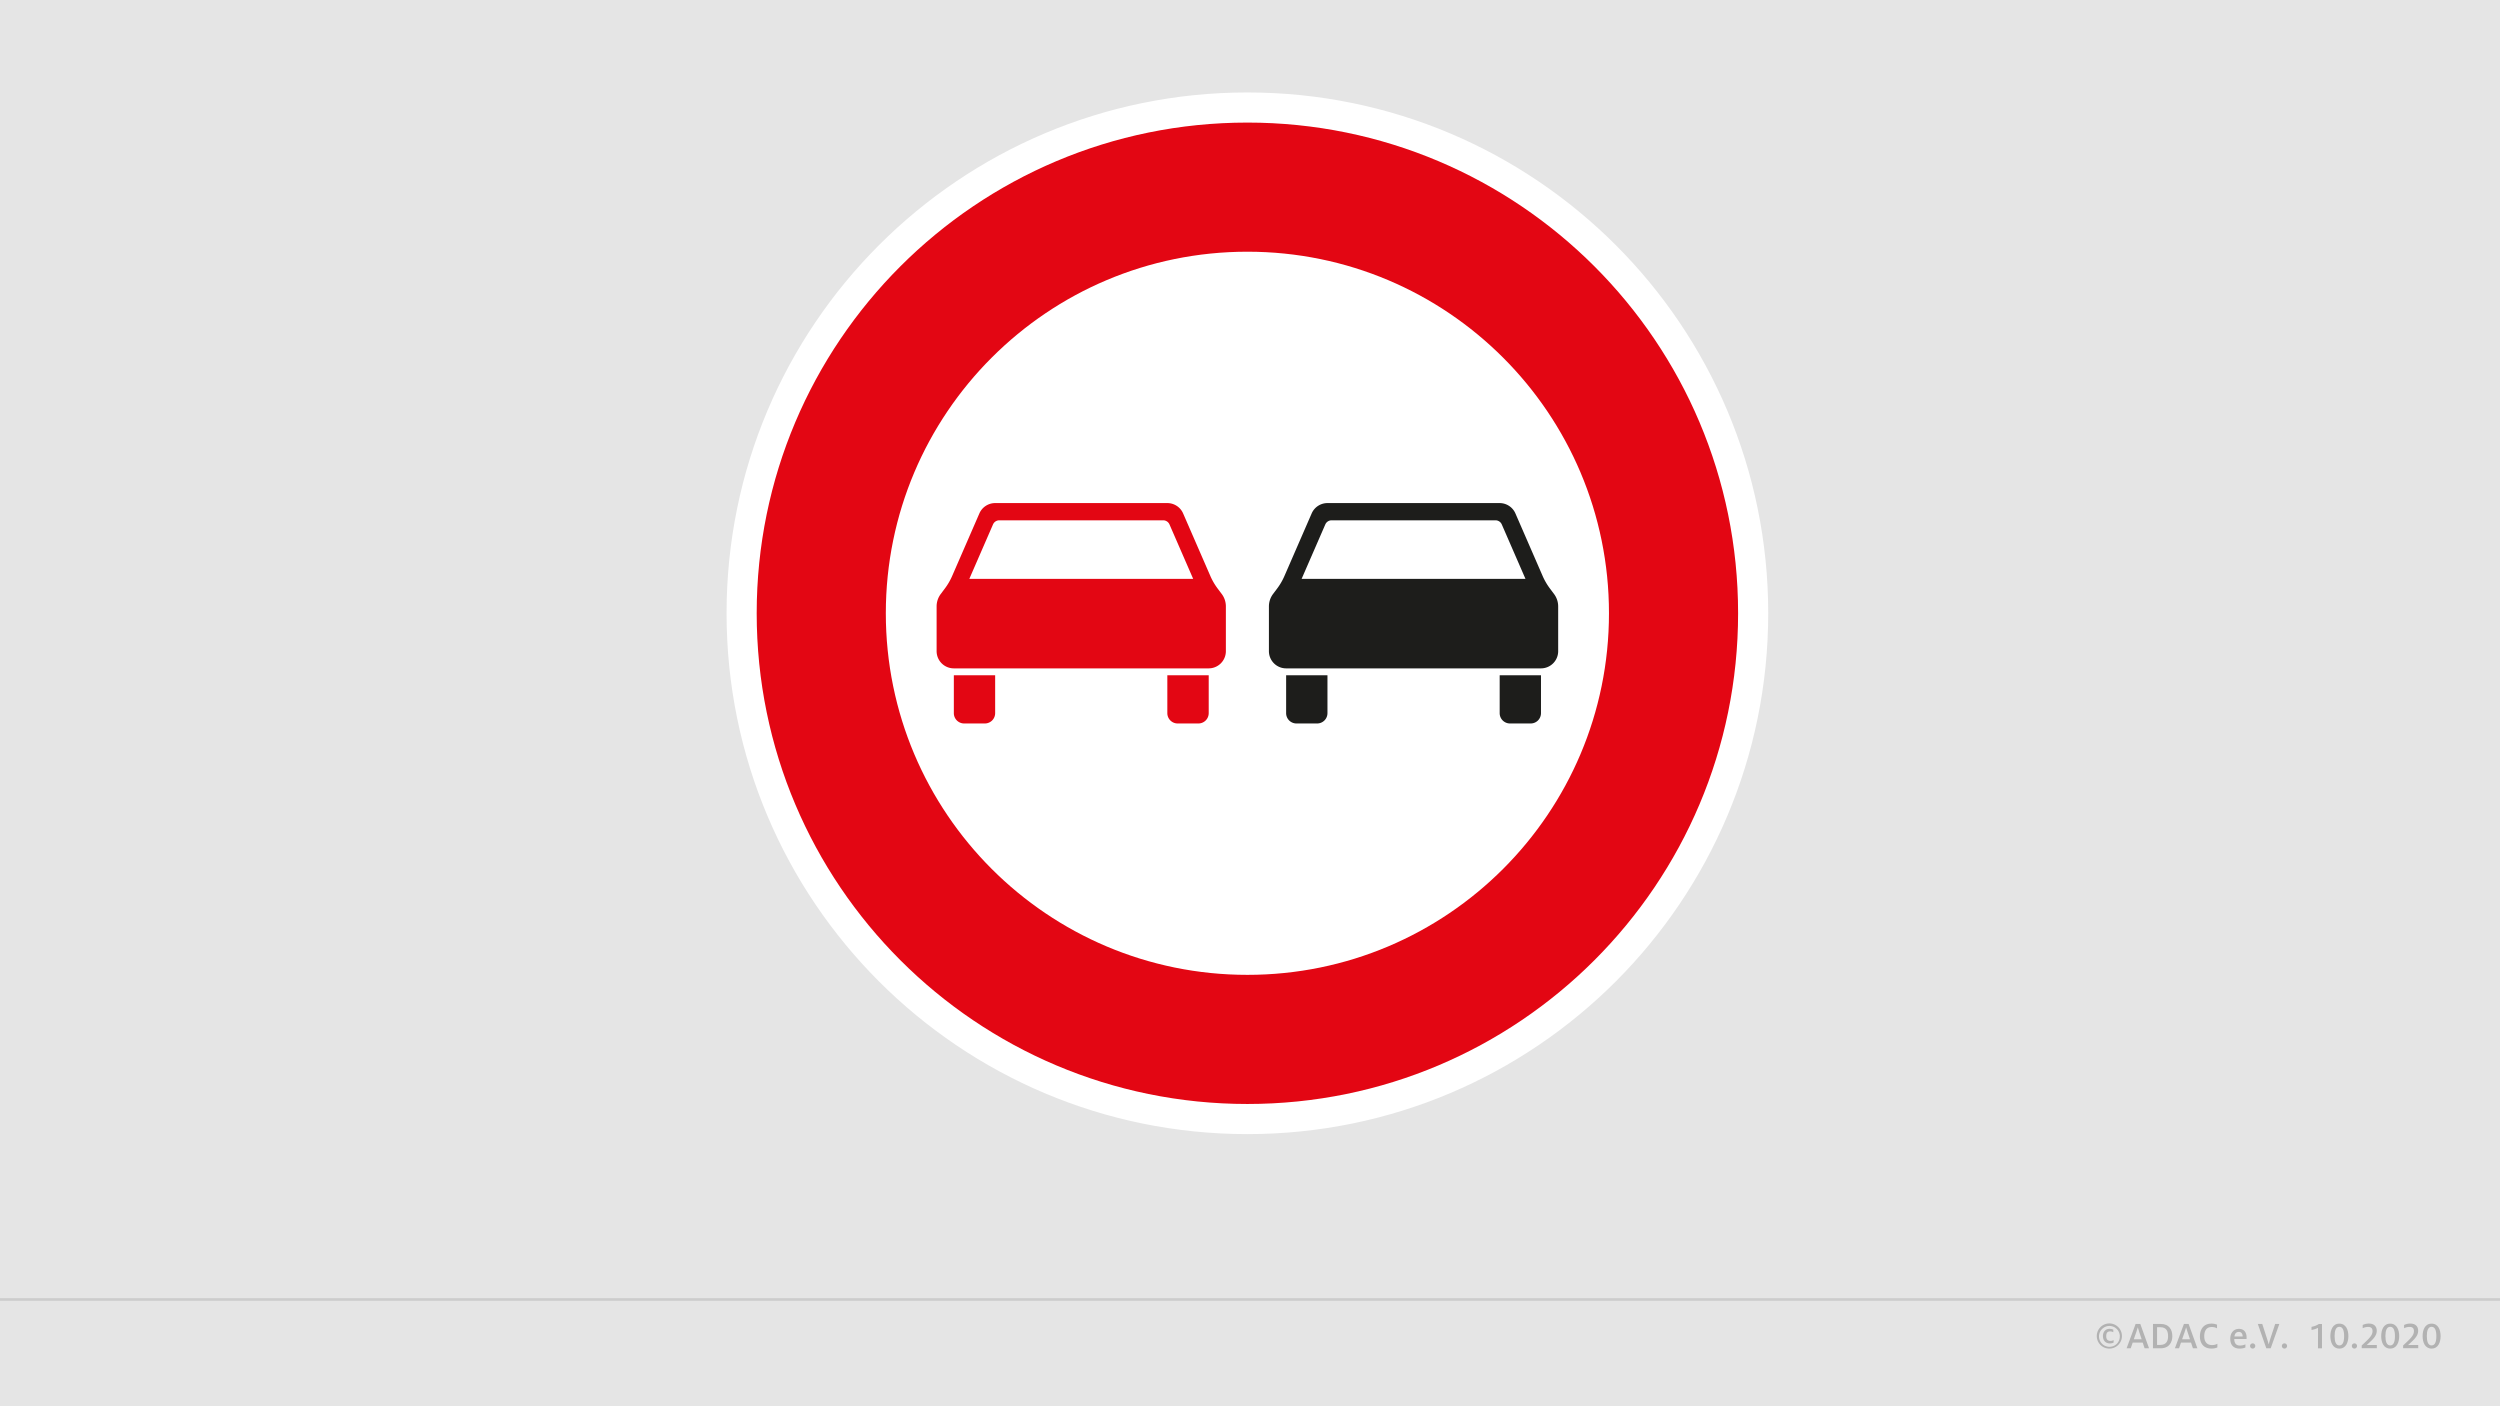 <svg xmlns="http://www.w3.org/2000/svg" viewBox="0 0 1920 1080"><defs><style>.cls-1,.cls-5{fill:#fff;}.cls-2{fill:#e5e5e5;}.cls-3{fill:#b2b2b2;}.cls-4{fill:none;stroke:#ccc;stroke-miterlimit:10;stroke-width:2px;}.cls-5{stroke:#fff;stroke-width:6.61px;}.cls-6{fill:#e30613;}.cls-7{fill:#1d1d1b;}</style></defs><g id="Hintergrund"><rect class="cls-1" width="1920" height="1080"/><rect class="cls-2" x="-20" width="1960" height="1100"/></g><g id="_16x9_Grid" data-name="16x9 Grid"><path class="cls-3" d="M1610.33,1026.12a9.66,9.66,0,1,1,9.66,9.6A9.63,9.63,0,0,1,1610.33,1026.12Zm17.7,0a8,8,0,1,0-8,8.22A7.86,7.86,0,0,0,1628,1026.12Zm-13,.12c0-3,1.65-5.7,5.07-5.7a7,7,0,0,1,2.91.6v2a5.41,5.41,0,0,0-2.52-.63c-2,0-2.91,1.23-2.91,3.78,0,2.28,1.14,3.51,3.15,3.51a5.29,5.29,0,0,0,2.52-.6v1.95a7.19,7.19,0,0,1-3,.6C1617.08,1031.7,1615.07,1029.48,1615.07,1026.24Z"/><path class="cls-3" d="M1640.15,1016.79h3.6l6.72,18.69h-3.42l-1.44-4.35h-7.71l-1.5,4.35h-3.18Zm4.65,11.79-1.8-5.4c-.42-1.26-.93-2.79-1.14-3.69h-.06c-.24.9-.75,2.43-1.17,3.69l-1.89,5.4Z"/><path class="cls-3" d="M1653.5,1016.79h6c6.42,0,8.85,4.5,8.85,9.36,0,4.59-2.34,9.33-8.94,9.33h-5.94Zm5.49,16.11c4.89,0,6.09-3.15,6.09-6.75s-1.14-6.84-5.91-6.84h-2.55v13.59Z"/><path class="cls-3" d="M1677.26,1016.79h3.6l6.72,18.69h-3.42l-1.44-4.35H1675l-1.5,4.35h-3.18Zm4.65,11.79-1.8-5.4c-.42-1.26-.93-2.79-1.14-3.69h-.06c-.24.9-.75,2.43-1.17,3.69l-1.89,5.4Z"/><path class="cls-3" d="M1689.53,1026.39c0-5.46,2.85-9.84,8.73-9.84a10.67,10.67,0,0,1,4.41.81v2.79a8,8,0,0,0-4.14-1c-3.78,0-5.67,2.67-5.67,7.2,0,4.17,2.16,6.66,5.91,6.66a8.22,8.22,0,0,0,4.17-1v2.82a10.9,10.9,0,0,1-4.65.87C1692.59,1035.72,1689.53,1031.82,1689.53,1026.39Z"/><path class="cls-3" d="M1712.84,1028.16c0-4.29,2.43-7.59,6.72-7.59s5.82,3.27,5.82,6.57c0,.42,0,.78-.06,1.23h-9.39c0,3,1.2,5,4.32,5a9.63,9.63,0,0,0,4.23-.9v2.43a12.2,12.2,0,0,1-4.38.84C1715.09,1035.72,1712.84,1032.66,1712.84,1028.16Zm9.51-1.77v-.15c0-1.68-.93-3.33-2.82-3.33s-3.18,1-3.48,3.48Z"/><path class="cls-3" d="M1728.05,1033.71a2,2,0,1,1,2,2A2,2,0,0,1,1728.05,1033.71Z"/><path class="cls-3" d="M1734,1016.79h3.42l3.72,11.55c.45,1.35,1,3.18,1.17,4.05h.06c.21-.87.72-2.73,1.17-4.05l3.81-11.55h3.18l-6.63,18.69h-3.39Z"/><path class="cls-3" d="M1752.47,1033.71a2,2,0,1,1,2,2A2,2,0,0,1,1752.47,1033.71Z"/><path class="cls-3" d="M1780.25,1019.79a17.77,17.77,0,0,1-5,1.62V1019a14.81,14.81,0,0,0,5.61-2.16h2.43v18.69h-3.09Z"/><path class="cls-3" d="M1789.73,1026.15c0-4.74,1.77-9.6,6.9-9.6s6.93,4.86,6.93,9.57-1.86,9.6-6.93,9.6S1789.73,1030.89,1789.73,1026.15Zm10.56,0c0-4.26-1-7.17-3.66-7.17s-3.66,2.88-3.66,7.14,1,7.17,3.66,7.17S1800.29,1030.44,1800.29,1026.15Z"/><path class="cls-3" d="M1806.2,1033.71a2,2,0,1,1,2,2A2,2,0,0,1,1806.2,1033.71Z"/><path class="cls-3" d="M1813.79,1033.32c5.79-5.4,8.31-7.68,8.31-11.07,0-2.28-1.26-3.18-3.39-3.18a9.75,9.75,0,0,0-4.17,1v-2.49a11,11,0,0,1,4.8-1.08c3.72,0,6,2,6,5.52,0,4.11-3.12,6.81-7.77,11,.69-.06,1.26-.06,1.83-.06h6v2.46h-11.61Z"/><path class="cls-3" d="M1828.76,1026.15c0-4.74,1.77-9.6,6.9-9.6s6.93,4.86,6.93,9.57-1.86,9.6-6.93,9.6S1828.76,1030.89,1828.76,1026.15Zm10.56,0c0-4.26-1-7.17-3.66-7.17s-3.66,2.88-3.66,7.14,1,7.17,3.66,7.17S1839.32,1030.44,1839.32,1026.15Z"/><path class="cls-3" d="M1845.59,1033.32c5.79-5.4,8.31-7.68,8.31-11.07,0-2.28-1.26-3.18-3.39-3.18a9.75,9.75,0,0,0-4.17,1v-2.49a11,11,0,0,1,4.8-1.08c3.72,0,6,2,6,5.52,0,4.11-3.12,6.81-7.77,11,.69-.06,1.26-.06,1.83-.06h6v2.46h-11.61Z"/><path class="cls-3" d="M1860.56,1026.15c0-4.74,1.77-9.6,6.9-9.6s6.93,4.86,6.93,9.57-1.86,9.6-6.93,9.6S1860.56,1030.89,1860.56,1026.15Zm10.56,0c0-4.26-1-7.17-3.66-7.17s-3.66,2.88-3.66,7.14,1,7.17,3.66,7.17S1871.12,1030.44,1871.12,1026.15Z"/><line class="cls-4" y1="998" x2="1920" y2="998"/></g><g id="_276-Überholverbot" data-name="276-Überholverbot"><path class="cls-5" d="M1354.69,471c0,219.09-177.6,396.69-396.69,396.69S561.31,690.09,561.31,471,738.91,74.31,958,74.31,1354.69,251.91,1354.69,471Z"/><path class="cls-6" d="M1334.86,471c0,208.13-168.73,376.86-376.86,376.86S581.14,679.13,581.14,471,749.87,94.14,958,94.14,1334.86,262.87,1334.86,471Z"/><path class="cls-1" d="M1235.69,471c0,153.36-124.33,277.69-277.69,277.69S680.31,624.36,680.31,471,804.64,193.31,958,193.31,1235.69,317.64,1235.69,471Z"/><path class="cls-6" d="M719.32,465.71a15.89,15.89,0,0,1,3.18-9.52l3.17-4.23a47.91,47.91,0,0,0,5.57-9.57l20.92-48.07a13.22,13.22,0,0,1,12.12-7.95H896.51a13.22,13.22,0,0,1,12.13,7.95l20.92,48.07a47.87,47.87,0,0,0,5.56,9.57l3.18,4.23a15.88,15.88,0,0,1,3.17,9.52v34.38a13.22,13.22,0,0,1-13.22,13.22H732.55a13.22,13.22,0,0,1-13.23-13.22V465.71Z"/><path class="cls-1" d="M744.45,444.55l18.18-41.78a5.29,5.29,0,0,1,4.85-3.18H893.32a5.3,5.3,0,0,1,4.85,3.18l18.18,41.78Z"/><path class="cls-6" d="M732.55,518.6h31.73v29.09a7.93,7.93,0,0,1-7.93,7.94H740.48a7.93,7.93,0,0,1-7.93-7.94V518.6Zm164,0h31.74v29.09a7.93,7.93,0,0,1-7.94,7.94H904.45a7.94,7.94,0,0,1-7.94-7.94V518.6Z"/><path class="cls-7" d="M974.53,465.71a15.88,15.88,0,0,1,3.17-9.52l3.18-4.23a47.39,47.39,0,0,0,5.56-9.57l20.92-48.07a13.22,13.22,0,0,1,12.13-7.95h132.23a13.22,13.22,0,0,1,12.12,7.95l20.92,48.07a47.91,47.91,0,0,0,5.57,9.57l3.17,4.23a15.89,15.89,0,0,1,3.18,9.52v34.38a13.22,13.22,0,0,1-13.23,13.22H987.75a13.22,13.22,0,0,1-13.22-13.22V465.71Z"/><path class="cls-1" d="M999.65,444.55l18.18-41.78a5.3,5.3,0,0,1,4.85-3.18h125.84a5.29,5.29,0,0,1,4.85,3.18l18.18,41.78Z"/><path class="cls-7" d="M987.75,518.6h31.74v29.09a7.93,7.93,0,0,1-7.94,7.94H995.69a7.93,7.93,0,0,1-7.94-7.94V518.6Zm164,0h31.73v29.09a7.93,7.93,0,0,1-7.93,7.94h-15.87a7.93,7.93,0,0,1-7.93-7.94V518.6Z"/></g></svg>